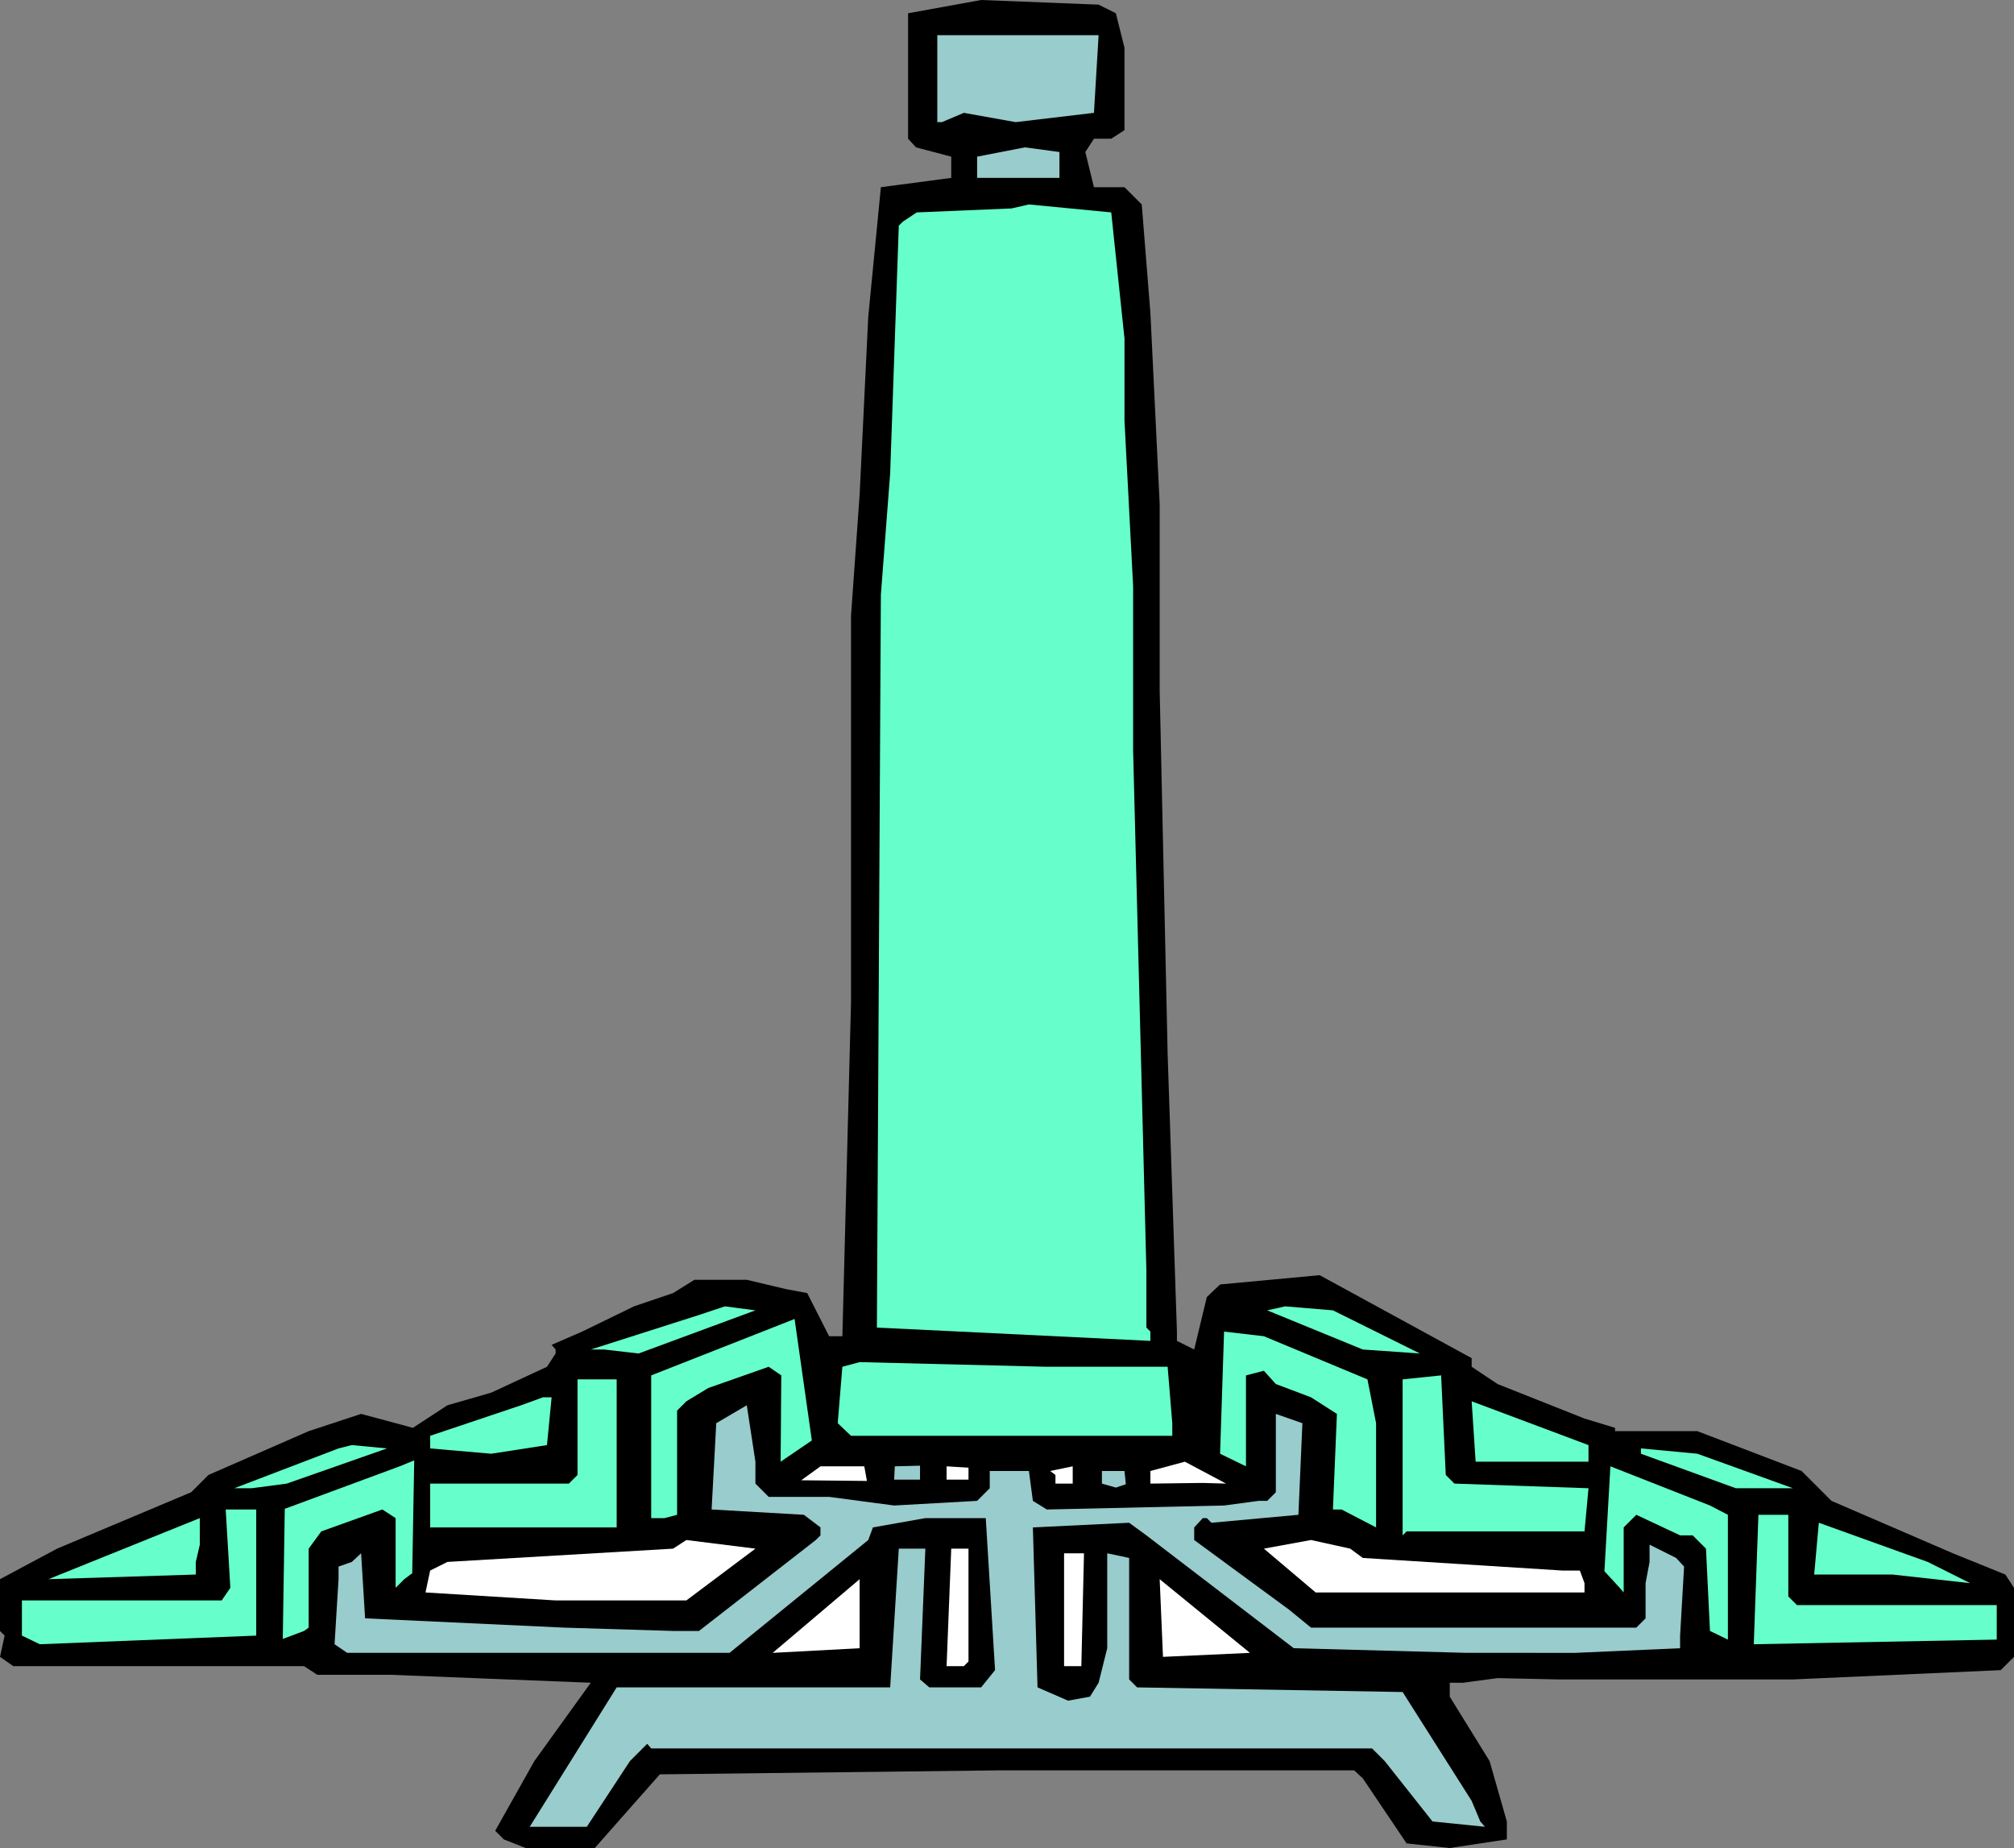 <?xml version="1.0" encoding="UTF-8" standalone="no"?>
<svg
   version="1.0"
   width="129.724mm"
   height="119.036mm"
   id="svg34"
   sodipodi:docname="Legs 21.wmf"
   xmlns:inkscape="http://www.inkscape.org/namespaces/inkscape"
   xmlns:sodipodi="http://sodipodi.sourceforge.net/DTD/sodipodi-0.dtd"
   xmlns="http://www.w3.org/2000/svg"
   xmlns:svg="http://www.w3.org/2000/svg">
  <rect width="100%" height="100%" fill="#808080" stroke="none"/>
  <sodipodi:namedview
     id="namedview34"
     pagecolor="#ffffff"
     bordercolor="#000000"
     borderopacity="0.25"
     inkscape:showpageshadow="2"
     inkscape:pageopacity="0.0"
     inkscape:pagecheckerboard="0"
     inkscape:deskcolor="#d1d1d1"
     inkscape:document-units="mm" />
  <defs
     id="defs1">
    <pattern
       id="WMFhbasepattern"
       patternUnits="userSpaceOnUse"
       width="6"
       height="6"
       x="0"
       y="0" />
  </defs>
  <path
     style="fill:#000000;fill-opacity:1;fill-rule:evenodd;stroke:none"
     d="m 271.649,3.232 2.101,8.403 v 20.039 l -3.232,2.101 h -4.202 l -2.101,3.232 2.101,8.565 h 7.434 l 4.202,4.202 2.101,26.341 2.262,46.541 v 45.41 l 1.939,88.558 2.262,67.55 v 2.262 l 4.202,2.101 3.07,-12.767 3.232,-3.07 24.24,-2.262 37.006,20.2 v 2.101 l 6.302,4.202 21.17,8.403 7.434,2.262 v 0.808 h 20.038 l 25.371,9.696 7.272,7.272 29.573,12.767 12.766,5.171 2.101,3.232 v 16.807 l -3.232,3.232 -50.581,2.262 h -57.045 l -14.867,-0.323 -8.403,1.131 h -3.232 v 3.394 l 9.696,15.675 4.202,14.706 v 4.363 l -13.898,2.101 -10.504,-1.131 -10.666,-15.837 -2.101,-1.939 h -86.618 l -82.416,0.97 -15.837,17.938 h -16.806 l -5.333,-2.101 -2.101,-2.101 9.534,-16.968 13.736,-19.069 -48.803,-1.939 h -17.776 l -3.232,-2.101 H 3.232 L 0,403.36 1.131,398.188 0,397.057 v -12.605 l 13.898,-7.434 32.643,-13.736 4.202,-4.202 24.402,-10.666 12.766,-4.202 12.605,3.394 8.403,-5.494 10.666,-3.07 13.574,-6.303 2.101,-3.232 v -0.97 l -0.97,-1.131 7.434,-3.232 12.605,-6.141 9.534,-3.232 5.171,-3.232 h 12.766 l 9.534,2.262 5.171,0.97 5.333,10.504 h 3.232 l 2.101,-81.286 V 149.967 l 2.101,-29.573 2.101,-43.309 3.07,-31.512 17.13,-2.262 v -5.171 l -8.565,-2.262 -1.939,-2.101 V 3.232 L 238.845,0 267.448,1.131 Z"
     id="path1" />
  <path
     style="fill:#99cccc;fill-opacity:1;fill-rule:evenodd;stroke:none"
     d="m 266.317,27.472 -19.069,2.262 -12.605,-2.262 -5.333,2.262 h -1.131 V 8.565 h 39.269 z"
     id="path2" />
  <path
     style="fill:#99cccc;fill-opacity:1;fill-rule:evenodd;stroke:none"
     d="m 257.913,43.309 h -20.038 v -5.171 l 11.635,-2.262 8.403,1.131 z"
     id="path3" />
  <path
     style="fill:#66ffcc;fill-opacity:1;fill-rule:evenodd;stroke:none"
     d="M 273.75,82.417 V 102.456 l 2.101,40.239 v 40.077 l 3.232,126.696 v 13.736 l 0.97,0.97 v 2.262 l -46.379,-2.262 -20.2,-0.97 0.646,-118.778 0.323,-59.631 2.262,-29.573 2.101,-60.278 0.97,-0.97 3.394,-2.262 23.109,-0.97 4.202,-0.97 20.038,1.939 z"
     id="path4" />
  <path
     style="fill:#66ffcc;fill-opacity:1;fill-rule:evenodd;stroke:none"
     d="m 155.459,329.507 -8.403,-0.97 h -3.232 l 26.341,-8.403 6.302,-2.101 7.434,0.97 z"
     id="path5" />
  <path
     style="fill:#66ffcc;fill-opacity:1;fill-rule:evenodd;stroke:none"
     d="m 345.662,329.507 -13.898,-0.97 -23.27,-9.535 4.363,-0.97 11.635,0.97 z"
     id="path6" />
  <path
     style="fill:#66ffcc;fill-opacity:1;fill-rule:evenodd;stroke:none"
     d="m 190.041,355.848 0.162,-21.008 -3.07,-2.101 -14.706,5.171 -5.333,3.232 -2.262,2.262 v 25.372 l -3.07,0.808 h -3.232 V 334.84 l 34.906,-13.736 4.202,29.573 z"
     id="path7" />
  <path
     style="fill:#66ffcc;fill-opacity:1;fill-rule:evenodd;stroke:none"
     d="m 332.896,335.81 2.101,10.666 v 25.372 l -8.403,-4.363 h -2.101 l 0.97,-23.271 -6.302,-4.04 -8.565,-3.232 -2.909,-3.232 -4.363,1.131 v 22.14 l -6.302,-3.07 0.97,-29.735 9.696,1.131 z"
     id="path8" />
  <path
     style="fill:#66ffcc;fill-opacity:1;fill-rule:evenodd;stroke:none"
     d="m 284.254,332.739 1.131,13.736 v 3.07 h -78.214 l -3.232,-3.07 1.131,-13.736 4.202,-1.131 45.571,1.131 z"
     id="path9" />
  <path
     style="fill:#66ffcc;fill-opacity:1;fill-rule:evenodd;stroke:none"
     d="m 354.065,361.181 32.643,1.131 -0.97,10.504 h -43.309 l -0.97,0.97 v -37.977 l 9.373,-0.97 1.131,24.24 z"
     id="path10" />
  <path
     style="fill:#66ffcc;fill-opacity:1;fill-rule:evenodd;stroke:none"
     d="m 150.126,371.847 h -45.41 v -10.666 h 33.774 l 2.101,-2.101 v -23.271 h 9.534 z"
     id="path11" />
  <path
     style="fill:#66ffcc;fill-opacity:1;fill-rule:evenodd;stroke:none"
     d="m 133.158,351.808 -13.574,2.101 -14.867,-1.293 v -3.07 l 22.139,-7.434 5.333,-1.939 h 2.101 z"
     id="path12" />
  <path
     style="fill:#66ffcc;fill-opacity:1;fill-rule:evenodd;stroke:none"
     d="m 386.708,355.848 h -27.472 l -0.97,-14.706 28.442,10.666 z"
     id="path13" />
  <path
     style="fill:#99cccc;fill-opacity:1;fill-rule:evenodd;stroke:none"
     d="m 183.901,361.181 3.232,3.232 h 14.706 l 15.837,2.101 20.2,-1.131 3.07,-3.07 v -4.202 h 9.534 l 0.97,7.272 3.394,2.101 43.147,-0.97 8.403,-1.131 h 2.101 l 2.101,-2.101 v -19.069 l 6.464,2.262 -0.97,22.301 -21.17,1.939 -1.131,-1.131 h -0.97 l -2.101,2.262 v 3.07 l 23.109,16.968 5.333,4.363 h 79.184 l 2.262,-2.262 v -8.565 l 0.97,-5.171 v -4.202 l 6.464,3.232 1.939,2.101 -0.97,16.807 v 3.07 l -25.533,1.131 H 357.136 l -42.178,-1.131 -35.875,-27.472 -4.202,-3.07 -23.432,1.131 1.131,38.946 7.434,3.232 5.333,-0.97 2.101,-3.394 2.101,-8.403 v -23.109 l 5.333,1.131 v 29.573 l 1.939,1.939 64.64,1.131 16.806,26.503 2.101,5.01 1.131,1.293 -12.766,-1.293 -11.635,-14.706 -3.07,-3.07 h -175.497 l -0.97,-1.131 -4.202,4.202 -10.504,15.999 h -13.898 l 21.17,-33.936 h 66.579 l 2.101,-33.775 h 6.464 l -1.293,31.836 2.262,1.939 h 12.605 l 3.394,-4.202 -2.262,-37.007 h -14.706 l -12.766,2.262 -1.131,3.07 -33.774,27.472 H 84.517 l -3.07,-2.101 0.97,-15.837 v -3.07 l 3.232,-1.131 2.262,-2.101 0.97,15.837 48.48,2.262 26.502,0.808 h 6.302 l 28.442,-22.14 1.131,-1.131 v -1.939 l -4.04,-3.07 -22.462,-1.293 1.131,-21.008 7.434,-4.363 2.101,13.736 z"
     id="path14" />
  <path
     style="fill:#66ffcc;fill-opacity:1;fill-rule:evenodd;stroke:none"
     d="m 69.811,361.181 -8.565,1.131 h -4.202 l 25.371,-9.696 3.232,-0.808 8.565,0.808 z"
     id="path15" />
  <path
     style="fill:#66ffcc;fill-opacity:1;fill-rule:evenodd;stroke:none"
     d="m 436.481,362.313 h -13.898 l -23.109,-8.403 v -1.293 l 13.736,1.293 z"
     id="path16" />
  <path
     style="fill:#ffffff;fill-opacity:1;fill-rule:evenodd;stroke:none"
     d="m 292.819,361.02 -12.766,0.162 v -3.07 l 8.403,-2.262 10.019,5.333 z"
     id="path17" />
  <path
     style="fill:#66ffcc;fill-opacity:1;fill-rule:evenodd;stroke:none"
     d="m 100.353,382.998 -1.939,1.454 -2.101,2.101 v -16.968 l -3.232,-2.101 -14.867,5.333 -3.07,4.202 V 396.249 l -1.131,0.808 -5.171,1.939 0.485,-31.674 27.957,-10.343 3.555,-1.454 z"
     id="path18" />
  <path
     style="fill:#ffffff;fill-opacity:1;fill-rule:evenodd;stroke:none"
     d="m 211.049,360.535 -15.998,-0.162 4.686,-3.394 h 10.666 z"
     id="path19" />
  <path
     style="fill:#99cccc;fill-opacity:1;fill-rule:evenodd;stroke:none"
     d="m 223.977,360.212 h -6.302 l 0.162,-3.232 6.141,-0.162 z"
     id="path20" />
  <path
     style="fill:#ffffff;fill-opacity:1;fill-rule:evenodd;stroke:none"
     d="m 235.774,360.212 h -5.333 v -3.232 l 5.333,0.323 z"
     id="path21" />
  <path
     style="fill:#ffffff;fill-opacity:1;fill-rule:evenodd;stroke:none"
     d="m 256.944,361.181 v -2.101 l -1.293,-0.97 5.494,-1.131 v 4.202 z"
     id="path22" />
  <path
     style="fill:#66ffcc;fill-opacity:1;fill-rule:evenodd;stroke:none"
     d="m 420.644,368.777 v 30.381 l -4.363,-2.101 -0.97,-20.039 -3.232,-3.232 h -3.07 l -10.666,-5.01 -3.07,3.07 v 15.837 l -0.97,-1.131 -3.717,-4.04 1.454,-25.533 24.24,9.535 z"
     id="path23" />
  <path
     style="fill:#99cccc;fill-opacity:1;fill-rule:evenodd;stroke:none"
     d="m 274.073,361.343 -2.424,0.808 -3.394,-0.97 v -3.07 h 5.494 z"
     id="path24" />
  <path
     style="fill:#66ffcc;fill-opacity:1;fill-rule:evenodd;stroke:none"
     d="m 62.378,398.188 -52.682,2.101 -4.363,-2.101 v -8.565 h 48.642 l 2.101,-3.07 -1.131,-19.069 h 7.434 z"
     id="path25" />
  <path
     style="fill:#66ffcc;fill-opacity:1;fill-rule:evenodd;stroke:none"
     d="m 435.35,388.654 2.101,2.101 h 48.642 v 8.403 l -59.146,1.131 1.131,-31.512 h 7.272 z"
     id="path26" />
  <path
     style="fill:#66ffcc;fill-opacity:1;fill-rule:evenodd;stroke:none"
     d="m 47.672,380.25 v 3.07 l -35.875,1.131 36.845,-14.867 v 6.464 z"
     id="path27" />
  <path
     style="fill:#66ffcc;fill-opacity:1;fill-rule:evenodd;stroke:none"
     d="m 479.628,385.422 -18.907,-2.101 H 441.652 l 1.131,-12.605 26.502,9.535 z"
     id="path28" />
  <path
     style="fill:#ffffff;fill-opacity:1;fill-rule:evenodd;stroke:none"
     d="m 167.094,389.623 h -31.835 l -31.674,-1.939 1.131,-5.333 4.202,-2.101 54.944,-3.232 3.232,-2.101 16.806,2.101 z"
     id="path29" />
  <path
     style="fill:#ffffff;fill-opacity:1;fill-rule:evenodd;stroke:none"
     d="m 331.764,379.281 48.642,3.07 h 4.202 l 1.131,3.07 v 2.262 h -65.448 l -12.605,-10.666 11.474,-2.101 9.534,2.101 z"
     id="path30" />
  <path
     style="fill:#ffffff;fill-opacity:1;fill-rule:evenodd;stroke:none"
     d="m 235.774,404.491 -1.131,1.131 h -4.202 l 1.131,-28.604 h 4.202 z"
     id="path31" />
  <path
     style="fill:#ffffff;fill-opacity:1;fill-rule:evenodd;stroke:none"
     d="m 263.246,405.622 h -4.202 v -27.472 h 4.848 z"
     id="path32" />
  <path
     style="fill:#ffffff;fill-opacity:1;fill-rule:evenodd;stroke:none"
     d="m 188.102,402.39 21.17,-17.938 v 16.807 z"
     id="path33" />
  <path
     style="fill:#ffffff;fill-opacity:1;fill-rule:evenodd;stroke:none"
     d="m 283.123,403.36 -0.808,-18.907 21.978,17.938 z"
     id="path34" />
</svg>
